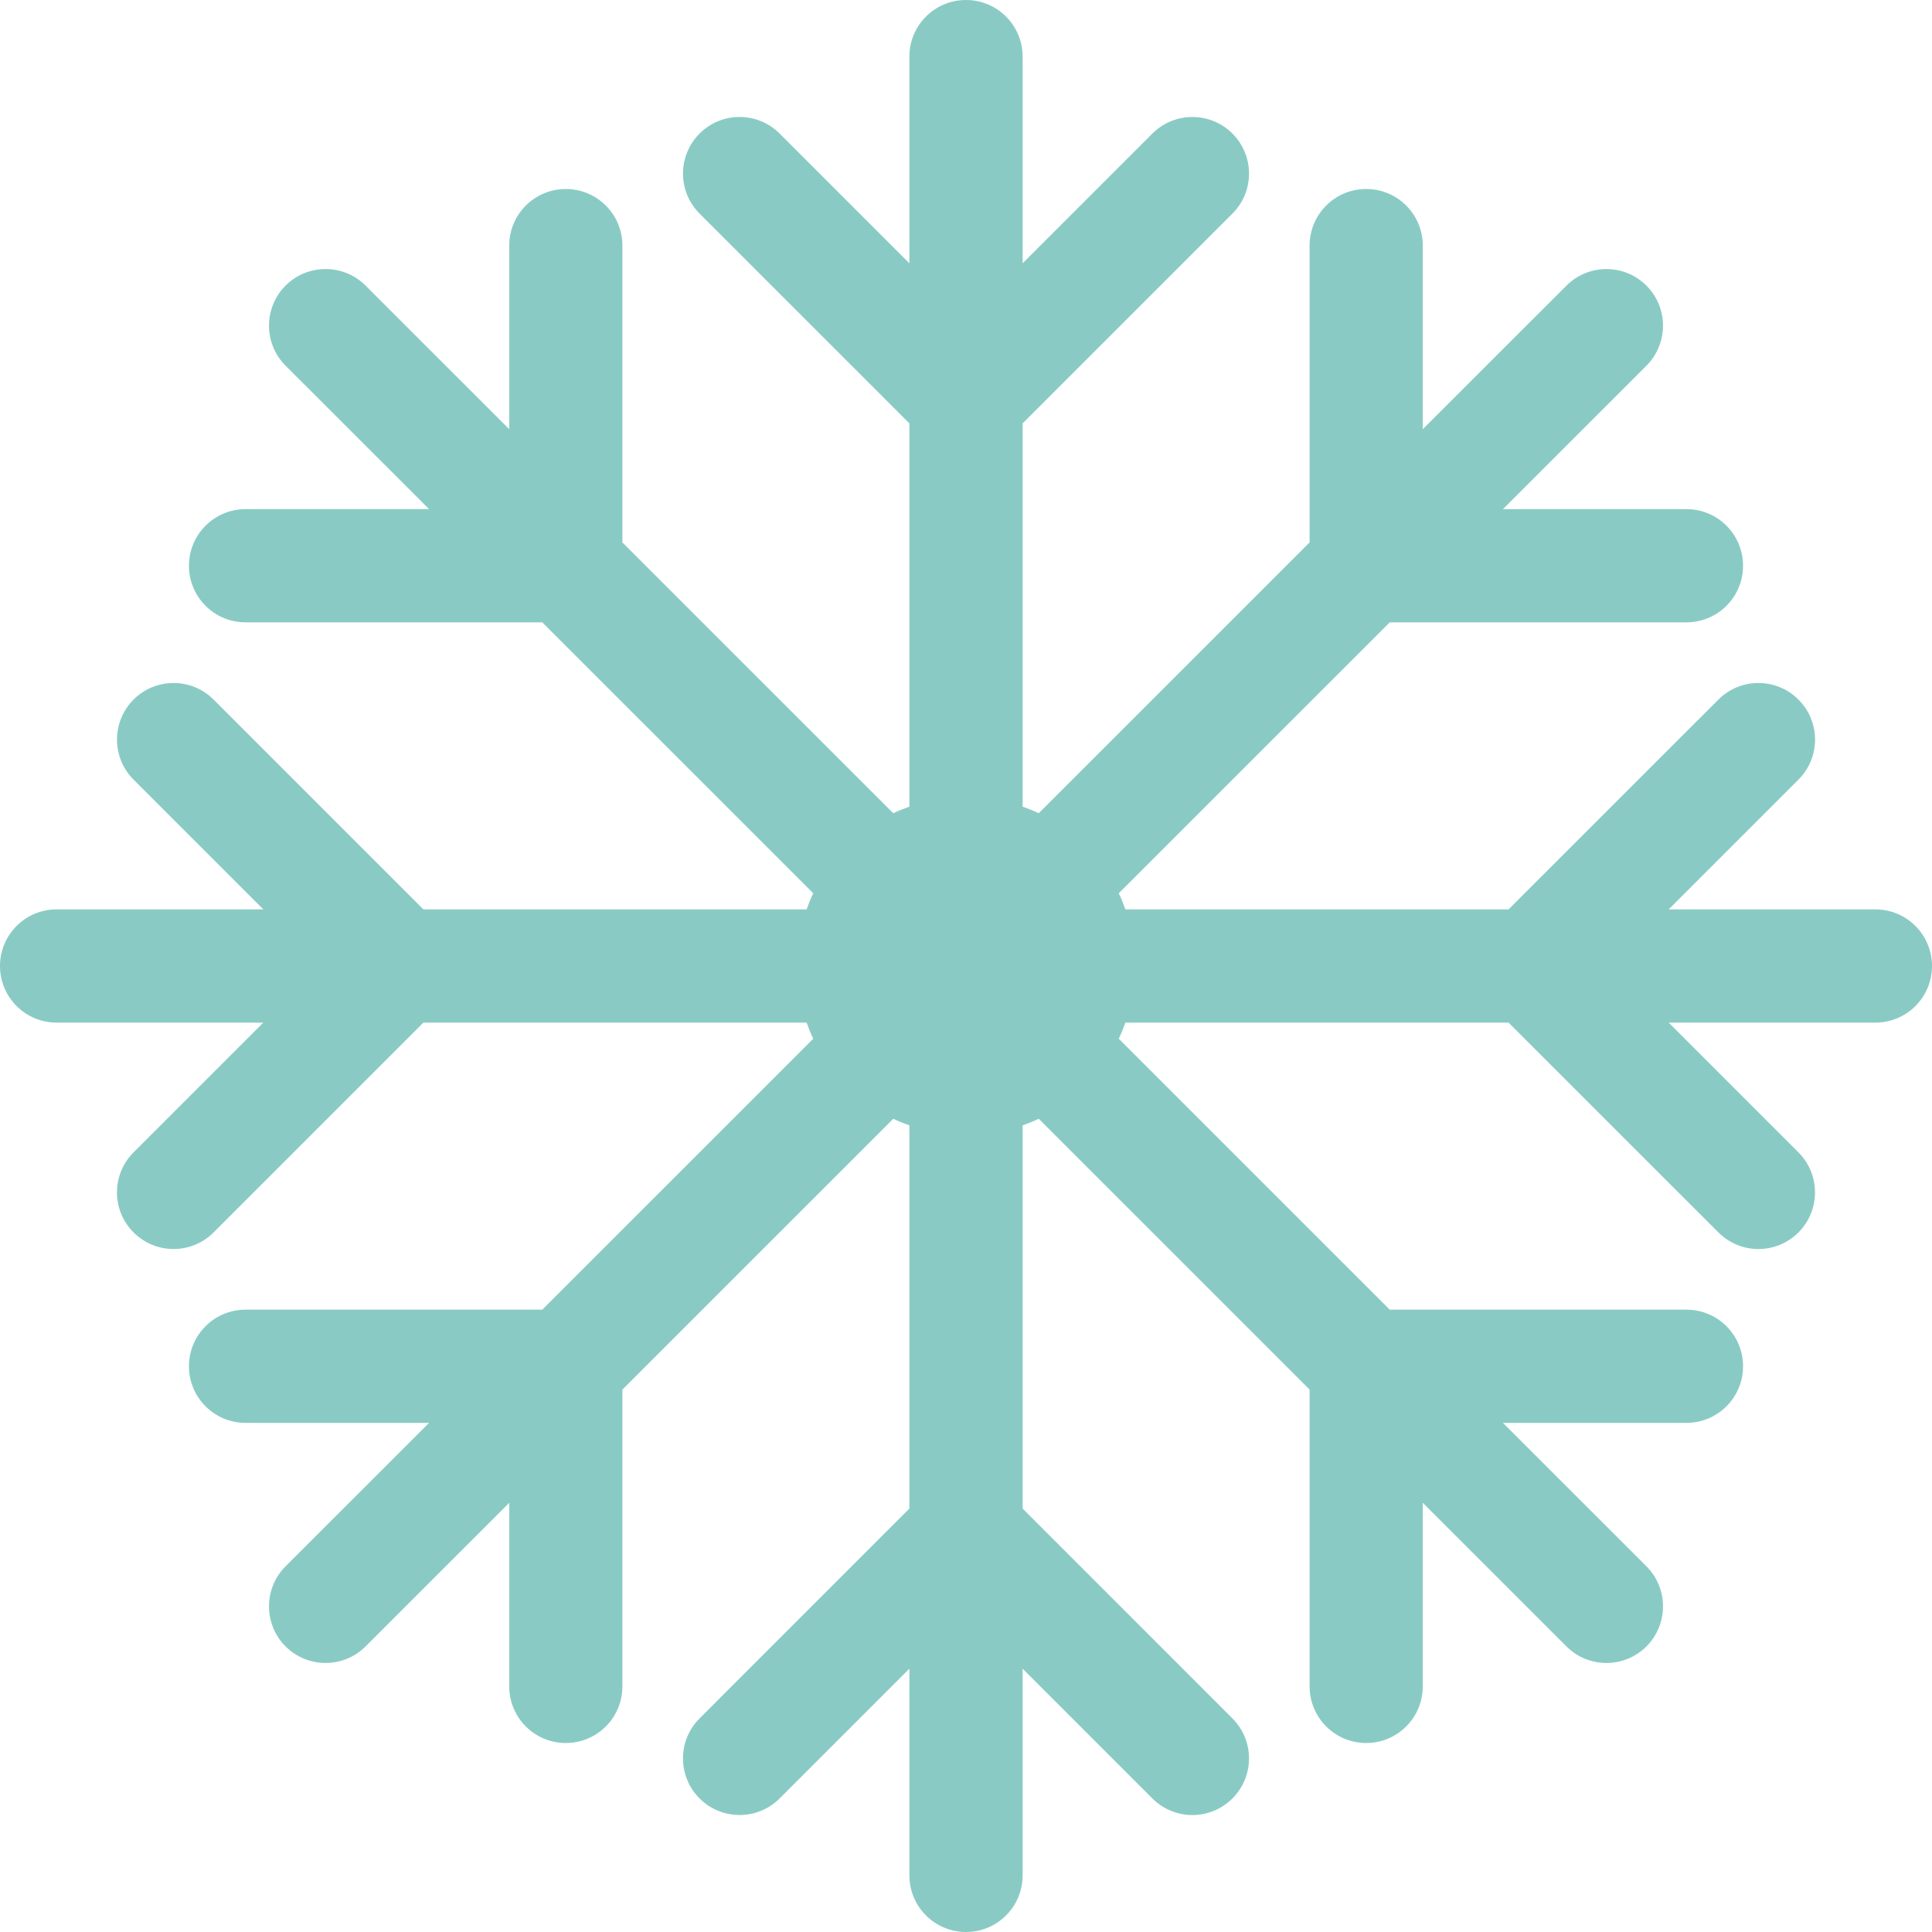 <svg width="40" height="40" viewBox="0 0 40 40" fill="none" xmlns="http://www.w3.org/2000/svg">
<g clip-path="url(#clip0_111_2271)">
<path d="M38.828 18.828H34.548L37.235 16.141C37.693 15.683 37.693 14.942 37.235 14.484C36.777 14.026 36.035 14.026 35.578 14.484L31.233 18.828H23.3C23.259 18.714 23.215 18.602 23.163 18.494L28.773 12.885H34.916C35.564 12.885 36.088 12.361 36.088 11.713C36.088 11.066 35.564 10.541 34.916 10.541H31.117L34.088 7.571C34.545 7.113 34.545 6.371 34.088 5.914C33.63 5.456 32.888 5.456 32.431 5.914L29.457 8.886V5.085C29.457 4.437 28.933 3.913 28.285 3.913C27.638 3.913 27.114 4.437 27.114 5.085V11.23L21.506 16.837C21.398 16.785 21.286 16.741 21.172 16.7V8.766L25.516 4.422C25.974 3.965 25.974 3.223 25.516 2.765C25.058 2.308 24.317 2.308 23.859 2.765L21.172 5.452V1.172C21.172 0.524 20.648 0 20 0C19.352 0 18.828 0.524 18.828 1.172V5.452L16.141 2.765C15.683 2.307 14.942 2.307 14.484 2.765C14.026 3.223 14.026 3.965 14.484 4.422L18.828 8.766V16.7C18.714 16.741 18.602 16.785 18.494 16.837L12.886 11.23V5.085C12.886 4.437 12.362 3.913 11.714 3.913C11.067 3.913 10.543 4.437 10.543 5.085V8.886L7.569 5.913C7.112 5.456 6.37 5.456 5.912 5.913C5.455 6.371 5.455 7.113 5.912 7.571L8.884 10.541H5.084C4.436 10.541 3.912 11.066 3.912 11.713C3.912 12.361 4.436 12.885 5.084 12.885H11.227L16.837 18.494C16.785 18.602 16.741 18.714 16.7 18.828H8.766L4.422 14.484C3.965 14.026 3.223 14.026 2.765 14.484C2.308 14.942 2.308 15.683 2.765 16.141L5.452 18.828H1.172C0.524 18.828 0 19.352 0 20C0 20.648 0.524 21.172 1.172 21.172H5.452L2.765 23.859C2.307 24.317 2.307 25.058 2.765 25.516C3.223 25.974 3.964 25.974 4.422 25.516L8.766 21.172H16.7C16.741 21.286 16.785 21.398 16.837 21.506L11.227 27.115H5.084C4.436 27.115 3.912 27.639 3.912 28.287C3.912 28.934 4.436 29.459 5.084 29.459H8.883L5.912 32.429C5.455 32.887 5.455 33.629 5.912 34.087C6.37 34.544 7.112 34.544 7.569 34.087L10.543 31.114V34.915C10.543 35.563 11.067 36.087 11.714 36.087C12.362 36.087 12.886 35.563 12.886 34.915V28.77L18.494 23.163C18.602 23.215 18.714 23.259 18.828 23.3V31.233L14.484 35.578C14.026 36.035 14.026 36.777 14.484 37.235C14.942 37.692 15.683 37.692 16.141 37.235L18.828 34.548V38.828C18.828 39.476 19.352 40 20 40C20.648 40 21.172 39.476 21.172 38.828V34.548L23.859 37.235C24.317 37.693 25.058 37.693 25.516 37.235C25.974 36.777 25.974 36.035 25.516 35.578L21.172 31.233V23.3C21.286 23.259 21.398 23.215 21.506 23.163L27.114 28.77V34.915C27.114 35.563 27.638 36.087 28.285 36.087C28.933 36.087 29.457 35.563 29.457 34.915V31.114L32.431 34.087C32.888 34.544 33.63 34.544 34.088 34.087C34.545 33.629 34.545 32.887 34.088 32.429L31.117 29.459H34.916C35.564 29.459 36.088 28.934 36.088 28.287C36.088 27.639 35.564 27.115 34.916 27.115H28.773L23.163 21.506C23.215 21.398 23.259 21.286 23.3 21.172H31.233L35.578 25.516C35.807 25.745 36.106 25.86 36.406 25.86C36.706 25.86 37.006 25.745 37.235 25.516C37.692 25.058 37.692 24.317 37.235 23.859L34.548 21.172H38.828C39.476 21.172 40 20.648 40 20C40 19.352 39.476 18.828 38.828 18.828Z" fill="#89CBC4"/>
</g>
<defs>
<clipPath id="clip0_111_2271">
<rect width="40" height="40" fill="white"/>
</clipPath>
</defs>
</svg>
